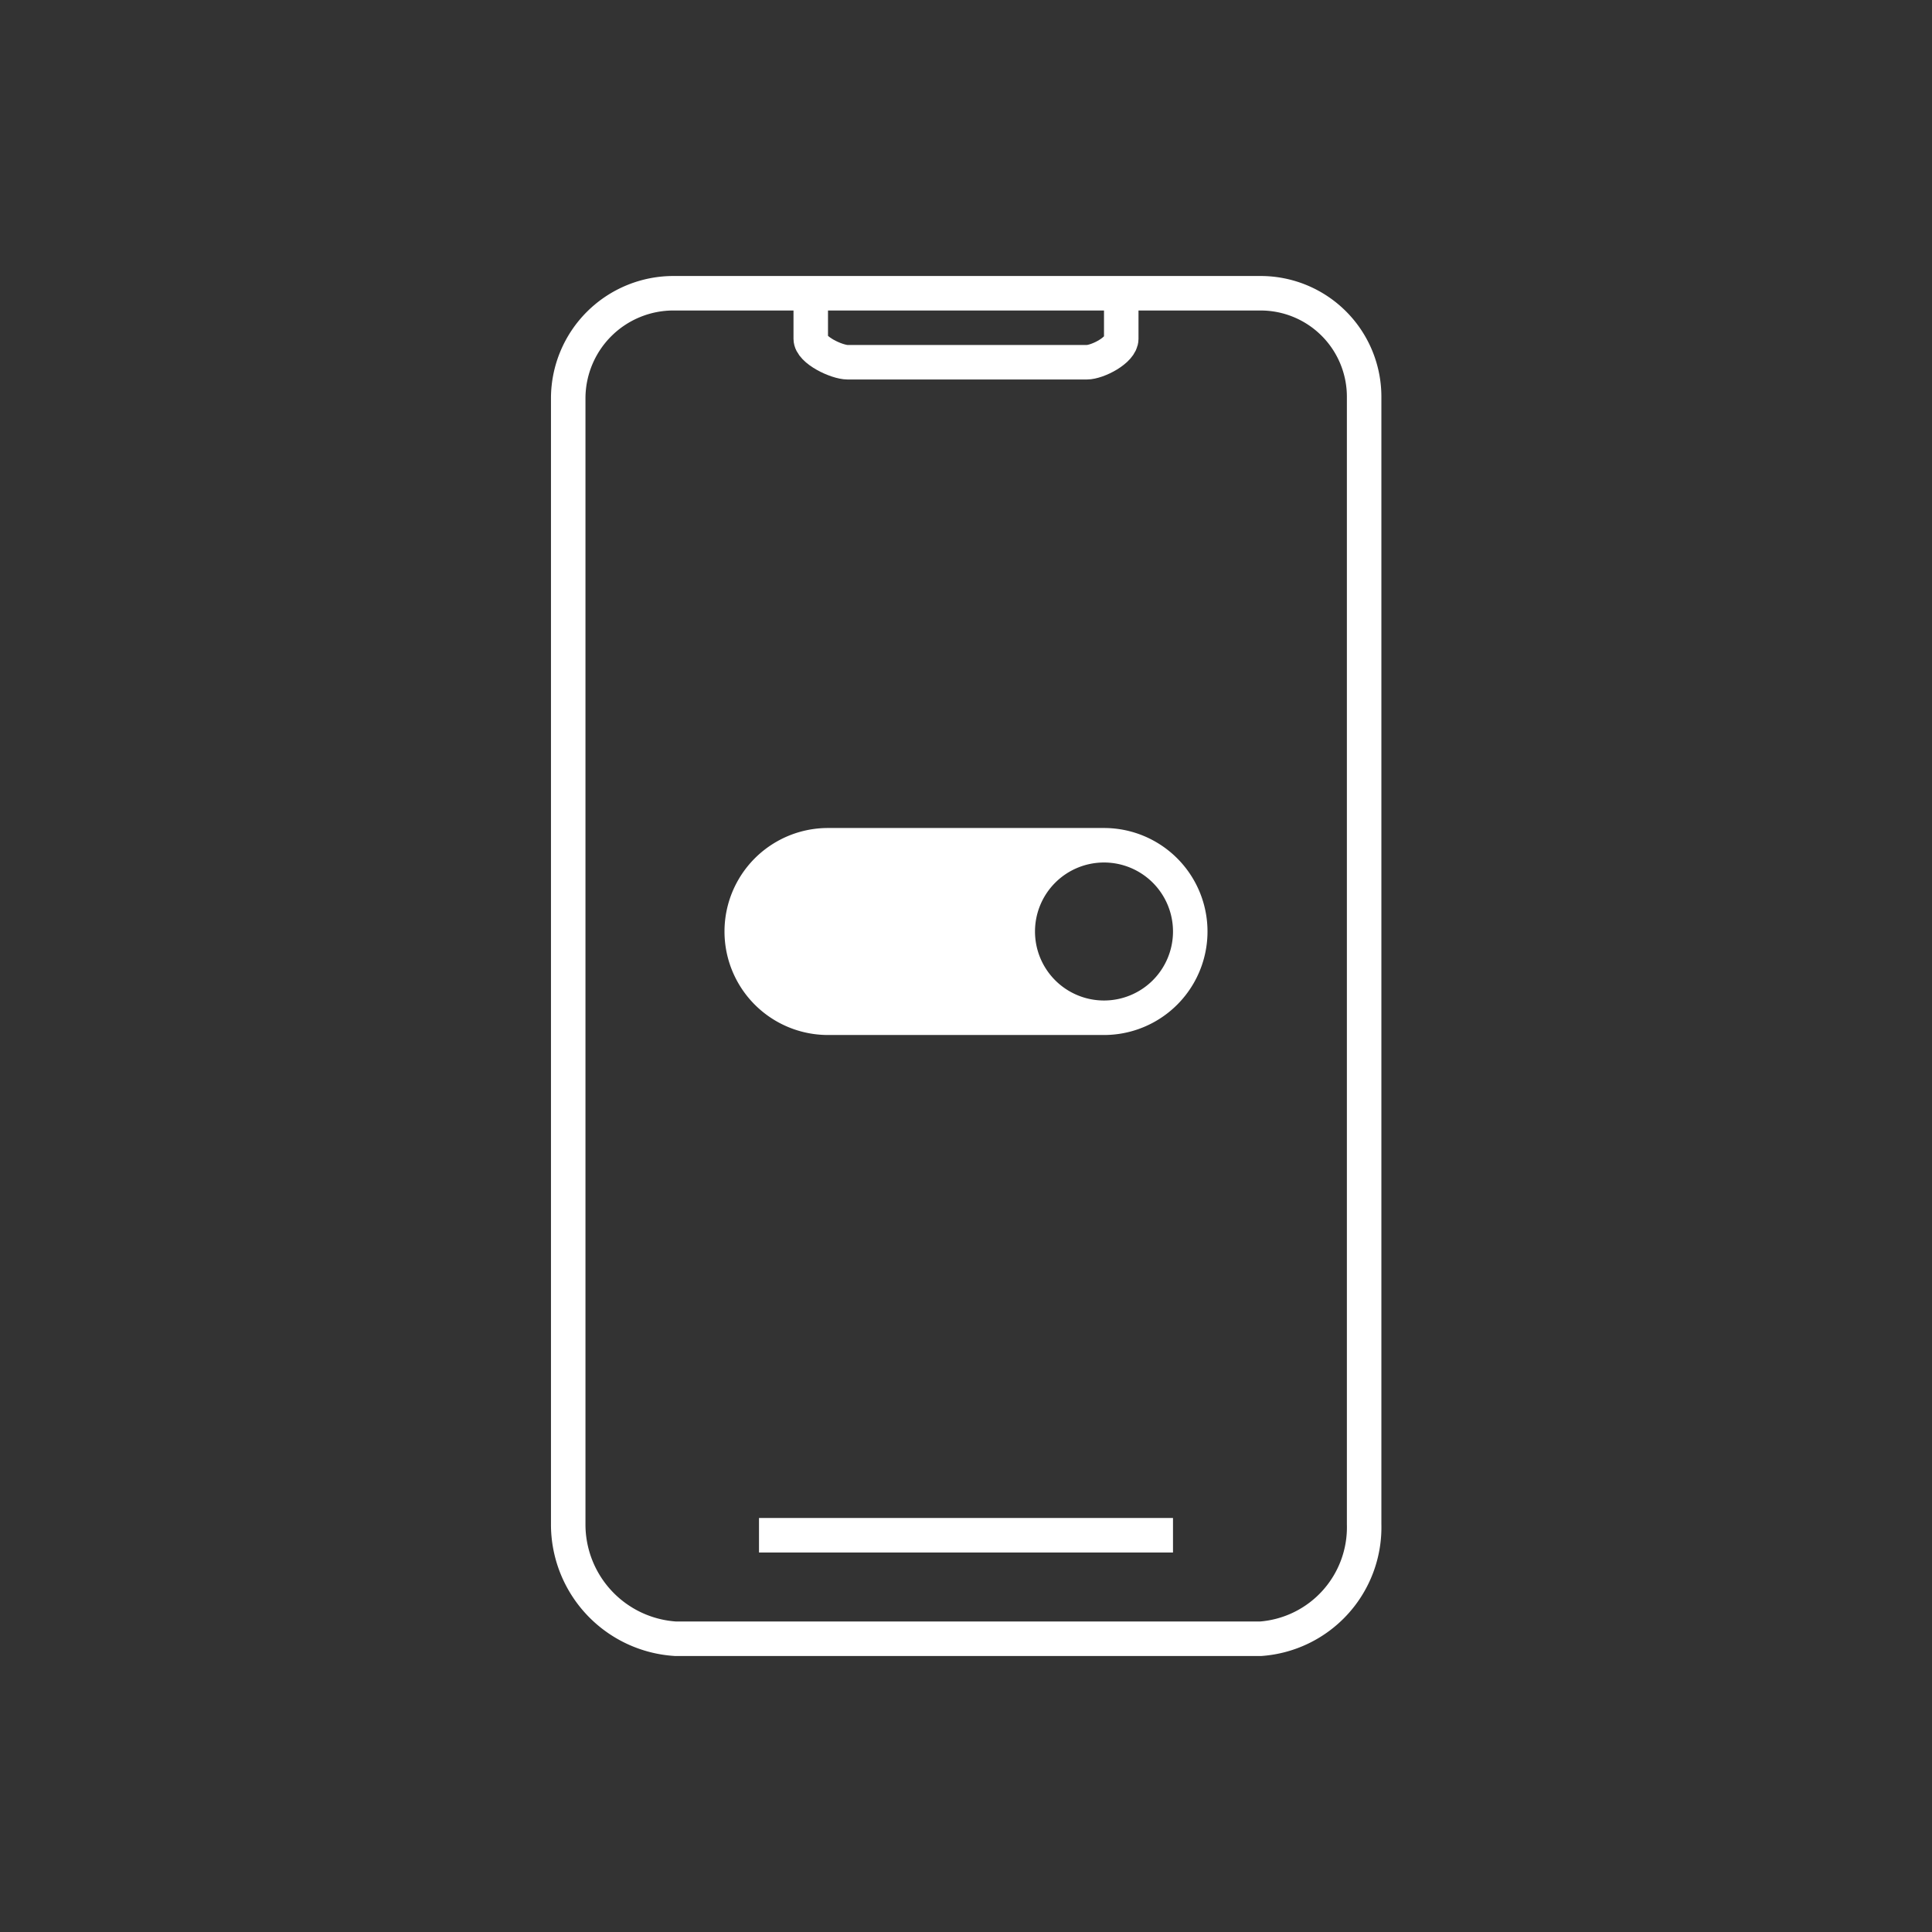 <svg xmlns="http://www.w3.org/2000/svg" viewBox="0 0 56 56"><rect x="0" y="0" width="56" height="56" fill="#333333" stroke="none"/><defs><style>.a{fill:none;stroke:#fff;}.b{fill:#fff;}</style></defs><path class="a" d="M19.54,8.5h17a3,3,0,0,1,3,3V44.18a3.24,3.24,0,0,1-3,3.32H19.58a3.32,3.32,0,0,1-3.11-3.32V11.54A3.05,3.05,0,0,1,19.54,8.5ZM34,44.5H22"/><path class="a" d="M32.5,8.94v.88c0,.33-.69.68-1,.68H24.57c-.31,0-1.07-.35-1.07-.68V8.94"/><path class="b" d="M32,24a3,3,0,0,1,0,6H24a3,3,0,0,1,0-6Zm0,1a2,2,0,1,0,2,2A2,2,0,0,0,32,25Z"/></svg>